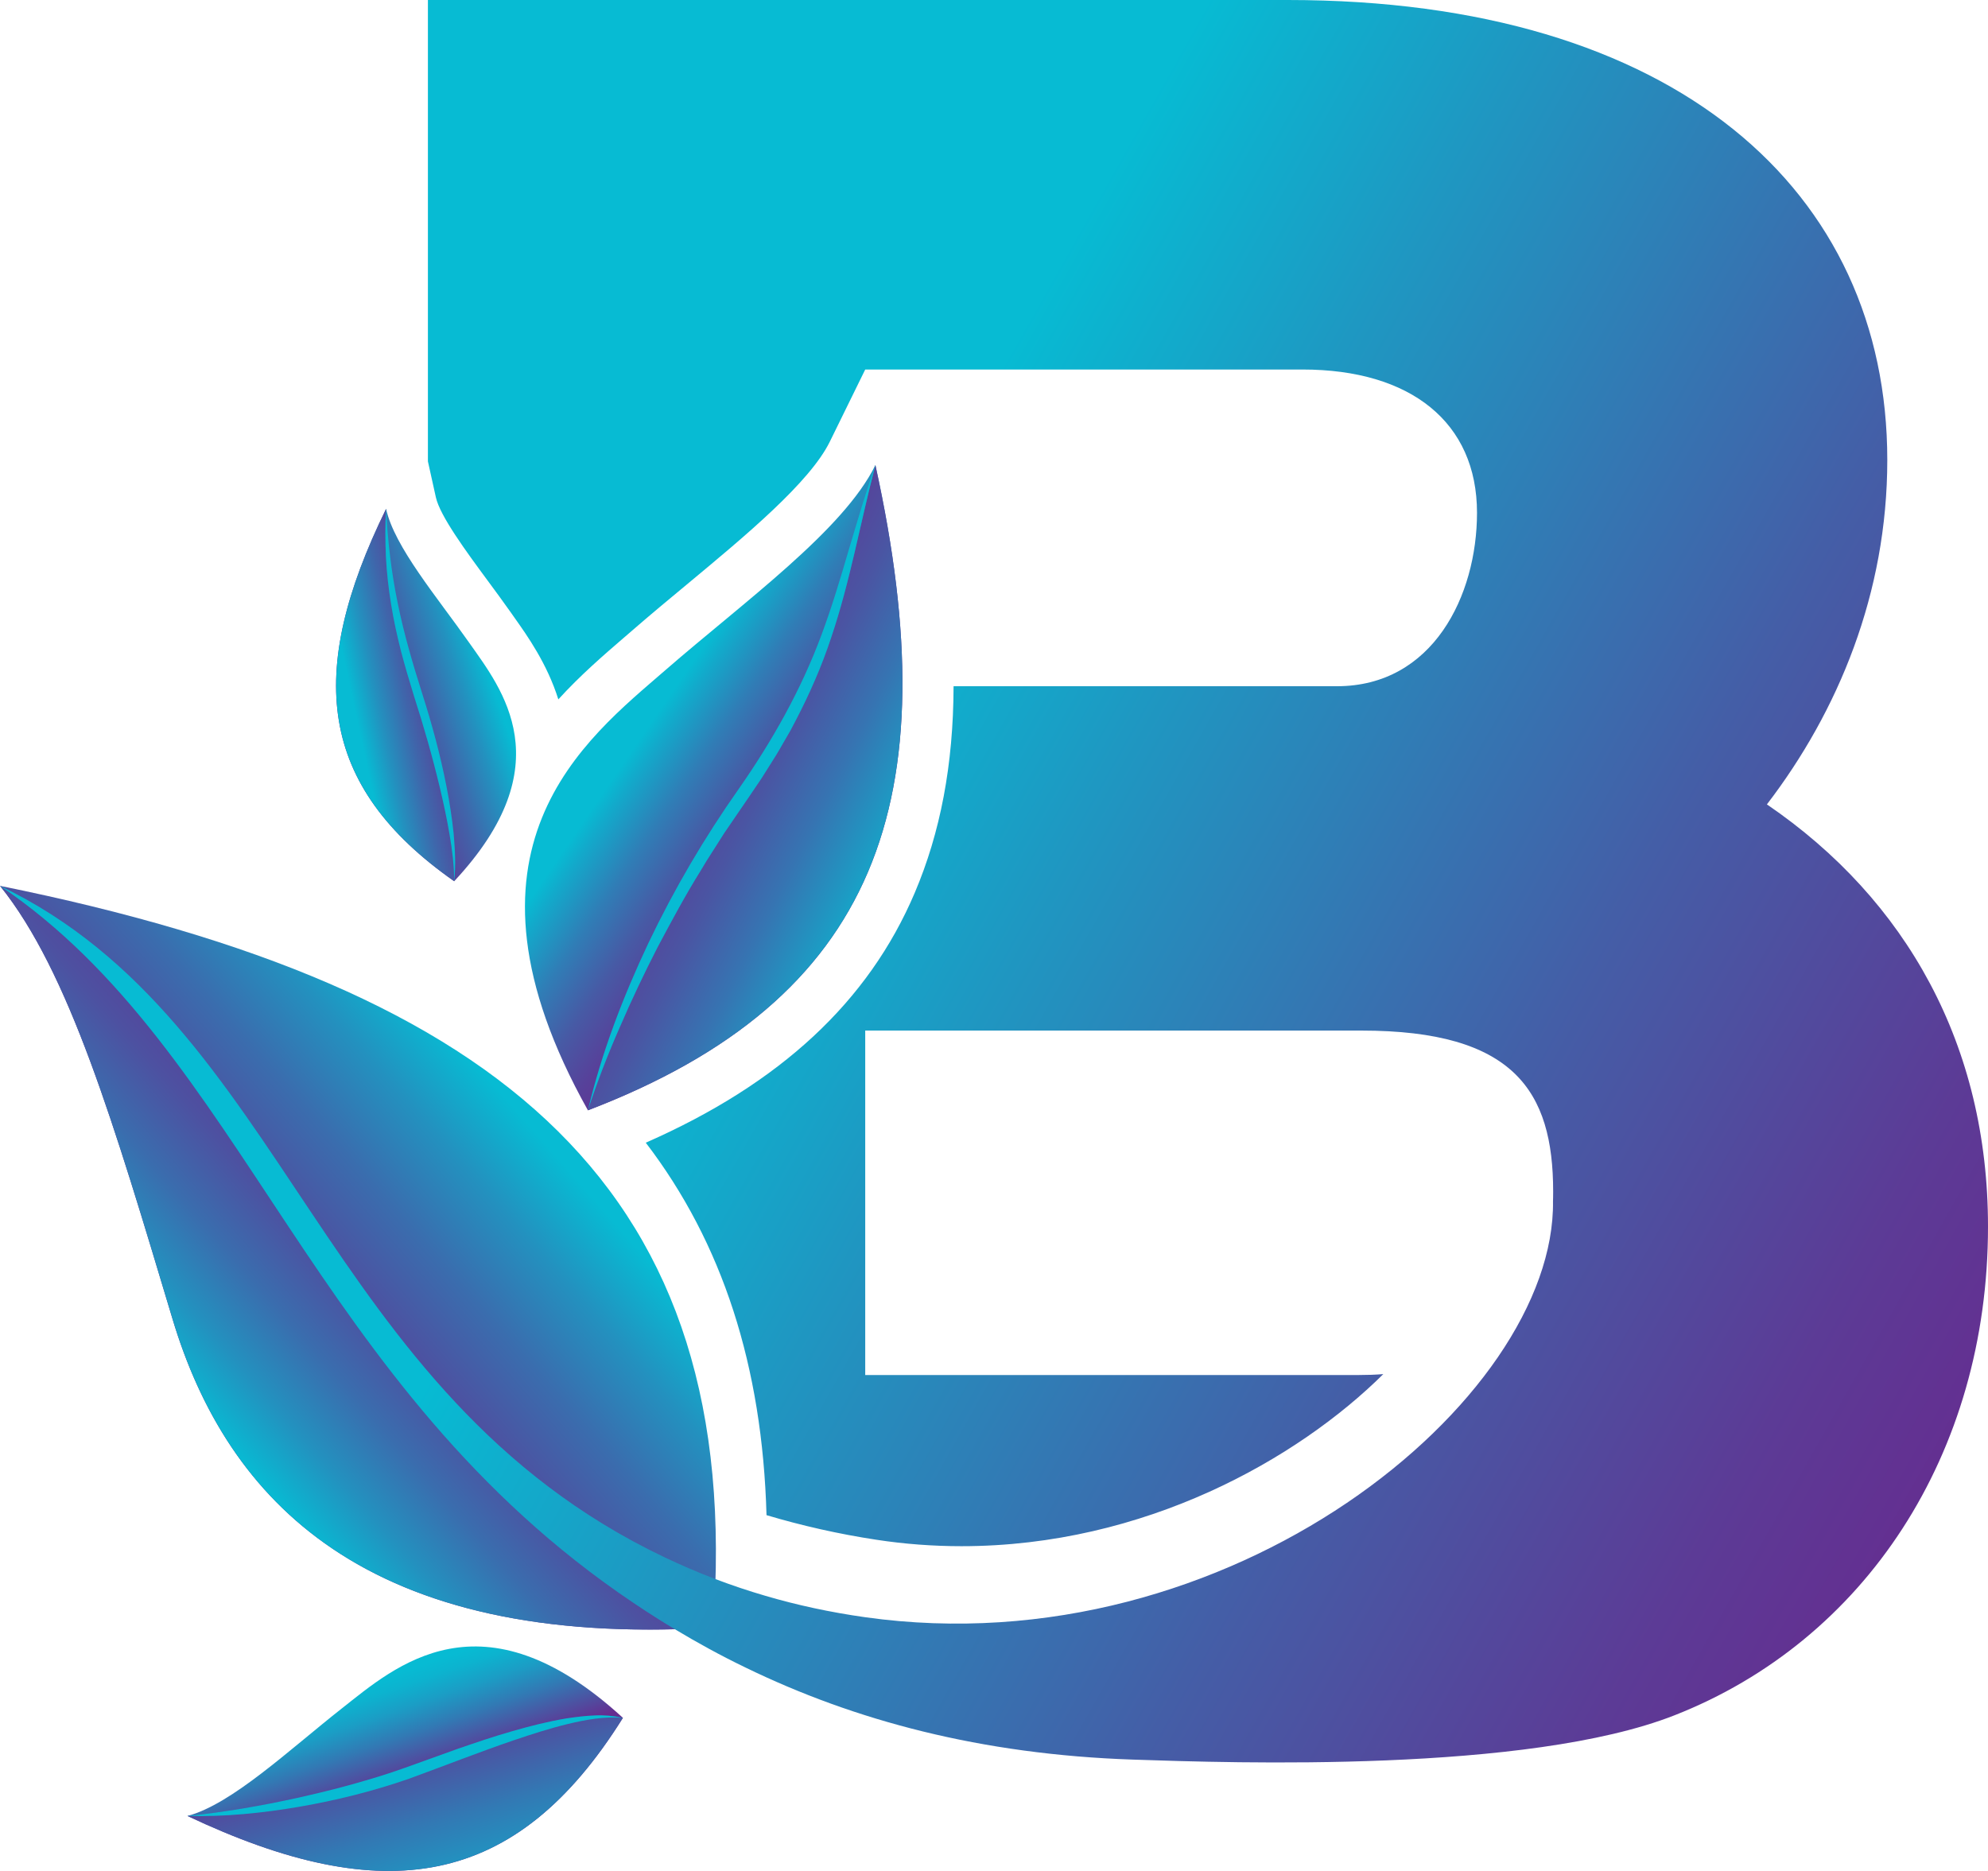 <svg width="170" height="160" viewBox="0 0 170 160" fill="none" xmlns="http://www.w3.org/2000/svg">
<path d="M0.001 75.756C5.933 83.13 9.748 96.13 14.751 112.788C19.406 128.289 31.301 140.979 60.973 139.191C63.747 101.858 43.198 84.499 0.001 75.756Z" fill="url(#paint0_linear_124_1089)"/>
<path d="M57.718 139.329C30.42 140.026 19.231 127.712 14.752 112.79C9.748 96.132 5.935 83.131 0.003 75.758C20.933 89.88 26.56 118.539 54.163 137.072C54.865 137.545 55.577 138.009 56.3 138.464C56.768 138.758 57.242 139.048 57.718 139.329Z" fill="url(#paint1_linear_124_1089)"/>
<path d="M29.238 146.095C24.71 149.658 19.829 154.287 16.033 155.296C32.832 163.232 44.108 161.564 53.267 146.906C41.186 135.82 33.767 142.533 29.238 146.095Z" fill="url(#paint2_linear_124_1089)"/>
<path d="M50.865 146.705C50.057 146.73 49.259 146.836 48.459 146.953C46.868 147.22 45.302 147.612 43.757 148.062C42.209 148.502 40.69 149.026 39.17 149.546L34.65 151.173C33.159 151.71 31.635 152.169 30.105 152.594C28.572 153.028 27.024 153.393 25.471 153.745C22.36 154.429 19.219 154.971 16.031 155.298C32.832 163.233 44.105 161.566 53.267 146.907C52.485 146.735 51.672 146.665 50.865 146.705Z" fill="url(#paint3_linear_124_1089)"/>
<path d="M53.268 146.905C51.669 146.77 50.095 147.064 48.552 147.433C47.009 147.807 45.493 148.297 43.982 148.807C40.962 149.838 37.997 151.012 34.971 152.115C31.914 153.179 28.782 153.959 25.614 154.507C22.449 155.049 19.237 155.38 16.031 155.297C19.219 154.97 22.36 154.427 25.471 153.743C27.024 153.391 28.572 153.026 30.105 152.593C31.635 152.168 33.159 151.709 34.65 151.171L39.17 149.545C40.69 149.024 42.209 148.501 43.757 148.061C45.302 147.611 46.868 147.218 48.459 146.951C49.259 146.834 50.057 146.728 50.865 146.703C51.672 146.665 52.485 146.736 53.268 146.905Z" fill="#07BBD3"/>
<path d="M33.015 43.518C33.733 46.769 37.36 51.036 40.13 54.975C42.9 58.914 48.15 65.393 38.84 75.36C27.192 67.195 26.136 57.576 33.015 43.518Z" fill="url(#paint4_linear_124_1089)"/>
<path d="M38.841 75.362C27.193 67.194 26.137 57.577 33.015 43.52C32.931 44.876 32.946 46.235 33 47.598C33.07 48.962 33.221 50.317 33.442 51.665C33.652 53.013 33.953 54.346 34.285 55.668C34.627 56.986 35.021 58.289 35.419 59.584C36.251 62.156 36.987 64.743 37.616 67.368C37.925 68.682 38.212 69.999 38.436 71.329C38.672 72.658 38.826 74.002 38.841 75.362Z" fill="url(#paint5_linear_124_1089)"/>
<path d="M38.841 75.361C38.826 74.001 38.671 72.657 38.436 71.328C38.212 69.999 37.924 68.681 37.615 67.367C36.986 64.742 36.25 62.155 35.418 59.583C35.021 58.288 34.627 56.985 34.284 55.667C33.953 54.345 33.651 53.012 33.441 51.664C33.221 50.316 33.069 48.96 33 47.597C32.944 46.234 32.93 44.875 33.015 43.519C33.148 46.231 33.464 48.919 34.005 51.555C34.539 54.194 35.3 56.778 36.117 59.354C36.941 61.934 37.655 64.569 38.178 67.24C38.439 68.576 38.652 69.924 38.793 71.28C38.91 72.635 38.991 74.009 38.841 75.361Z" fill="#07BBD3"/>
<path d="M74.859 39.772C72.123 45.347 63.658 51.431 56.892 57.314C50.126 63.197 37.737 72.552 50.274 94.951C75.031 85.476 81.178 68.483 74.859 39.772Z" fill="url(#paint6_linear_124_1089)"/>
<path d="M50.275 94.952C51.067 92.54 51.976 90.177 52.997 87.859C53.996 85.541 55.078 83.26 56.229 81.016C57.412 78.794 58.599 76.57 59.93 74.438L60.415 73.63L60.922 72.835L61.931 71.248L64.06 68.132L65.129 66.551L66.147 64.934C66.494 64.4 66.801 63.839 67.122 63.29L67.6 62.463L68.047 61.613C69.228 59.347 70.261 56.993 71.065 54.562C72.709 49.705 73.565 44.685 74.858 39.773C81.179 68.482 75.029 85.475 50.275 94.952Z" fill="url(#paint7_linear_124_1089)"/>
<path d="M74.858 39.773C73.565 44.684 72.709 49.705 71.065 54.562C70.261 56.993 69.228 59.348 68.047 61.613L67.6 62.463L67.122 63.29C66.801 63.839 66.494 64.401 66.147 64.934L65.129 66.551L64.06 68.132L61.931 71.248L60.922 72.835L60.415 73.63L59.93 74.438C58.599 76.57 57.412 78.794 56.229 81.016C55.078 83.26 53.996 85.541 52.997 87.859C51.976 90.177 51.067 92.54 50.275 94.952C51.447 89.999 53.289 85.217 55.462 80.618C57.654 76.03 60.244 71.619 63.162 67.48C66.033 63.37 68.511 58.985 70.258 54.264C71.137 51.904 71.863 49.482 72.572 47.044C73.306 44.614 74.004 42.165 74.858 39.773Z" fill="#07BBD3"/>
<path d="M151.093 68.79C157.188 60.836 161.388 50.731 161.388 39.34C161.388 16.336 143.32 0 110.124 0H36.592V39.456L37.273 42.531C37.626 44.125 39.877 47.178 41.687 49.632C42.35 50.529 43.031 51.454 43.676 52.368L43.989 52.814C45.097 54.376 46.786 56.756 47.745 59.809C49.63 57.742 51.601 56.042 53.285 54.591C53.551 54.359 53.812 54.136 54.07 53.913C55.606 52.578 57.238 51.221 58.816 49.914C63.706 45.852 69.255 41.25 70.961 37.769L73.988 31.6H111.384C120.632 31.6 126.303 36.113 126.303 43.852C126.303 50.945 122.52 58.684 114.328 58.684H81.543C81.525 65.397 80.417 71.195 78.219 76.359C74.267 85.652 66.724 92.665 55.222 97.721C61.778 106.295 65.19 116.816 65.547 129.572C68.557 130.469 71.693 131.183 74.952 131.678C77.342 132.044 79.785 132.227 82.215 132.227C97.902 132.227 110.993 124.747 118.29 117.511C117.618 117.565 116.929 117.588 116.218 117.588H73.988V88.133H116.427C129.452 88.133 132.815 93.293 132.815 101.894C132.815 102.069 132.815 102.242 132.81 102.412C132.806 102.515 132.806 102.617 132.802 102.72C133.024 119.685 105.198 142.695 73.987 138.302C70.985 137.878 68.146 137.263 65.454 136.472C63.984 136.044 62.558 135.562 61.179 135.039C61.171 135.035 61.166 135.035 61.157 135.031C61.123 135.017 61.088 135.004 61.053 134.99C59.587 134.428 58.179 133.82 56.813 133.169C27.273 119.092 24.594 87.518 0 75.756C20.93 89.879 26.557 118.538 54.16 137.07C54.862 137.543 55.574 138.007 56.297 138.462C56.764 138.757 57.239 139.047 57.714 139.329C58.666 139.904 59.638 140.462 60.633 141.003C61.649 141.556 62.688 142.092 63.743 142.6C73.043 147.127 83.887 150.041 96.882 150.478C105.488 150.768 130.597 151.625 143.168 146.698C159.465 140.315 170 124.367 170 104.902C170.003 89.428 163.067 76.958 151.093 68.79Z" fill="url(#paint8_linear_124_1089)"/>
<defs>
<linearGradient id="paint0_linear_124_1089" x1="13.08" y1="123.465" x2="44.788" y2="95.641" gradientUnits="userSpaceOnUse">
<stop offset="0.026" stop-color="#652D90"/>
<stop offset="0.189" stop-color="#623192"/>
<stop offset="0.353" stop-color="#5A3D98"/>
<stop offset="0.517" stop-color="#4D51A1"/>
<stop offset="0.681" stop-color="#3A6DAE"/>
<stop offset="0.845" stop-color="#2391BF"/>
<stop offset="1" stop-color="#07BBD3"/>
</linearGradient>
<linearGradient id="paint1_linear_124_1089" x1="45.726" y1="92.084" x2="12.997" y2="120.739" gradientUnits="userSpaceOnUse">
<stop offset="0.154" stop-color="#652D90"/>
<stop offset="0.285" stop-color="#623192"/>
<stop offset="0.416" stop-color="#5A3D98"/>
<stop offset="0.548" stop-color="#4D51A1"/>
<stop offset="0.68" stop-color="#3A6DAE"/>
<stop offset="0.81" stop-color="#2391BF"/>
<stop offset="0.935" stop-color="#07BBD3"/>
</linearGradient>
<linearGradient id="paint2_linear_124_1089" x1="38.409" y1="162.496" x2="31.949" y2="143.791" gradientUnits="userSpaceOnUse">
<stop offset="0.538" stop-color="#652D90"/>
<stop offset="0.603" stop-color="#53489D"/>
<stop offset="0.733" stop-color="#3279B4"/>
<stop offset="0.847" stop-color="#1B9DC5"/>
<stop offset="0.94" stop-color="#0CB3CF"/>
<stop offset="1" stop-color="#07BBD3"/>
</linearGradient>
<linearGradient id="paint3_linear_124_1089" x1="32.239" y1="142.4" x2="40.863" y2="172.132" gradientUnits="userSpaceOnUse">
<stop offset="0.155" stop-color="#652D90"/>
<stop offset="0.257" stop-color="#53489D"/>
<stop offset="0.462" stop-color="#3279B4"/>
<stop offset="0.643" stop-color="#1B9DC5"/>
<stop offset="0.789" stop-color="#0CB3CF"/>
<stop offset="0.884" stop-color="#07BBD3"/>
</linearGradient>
<linearGradient id="paint4_linear_124_1089" x1="26.774" y1="62.61" x2="41.83" y2="57.628" gradientUnits="userSpaceOnUse">
<stop offset="0.233" stop-color="#652D90"/>
<stop offset="0.334" stop-color="#613493"/>
<stop offset="0.478" stop-color="#54479C"/>
<stop offset="0.649" stop-color="#3F66AB"/>
<stop offset="0.838" stop-color="#2391BF"/>
<stop offset="1" stop-color="#07BBD3"/>
</linearGradient>
<linearGradient id="paint5_linear_124_1089" x1="39.599" y1="58.613" x2="30.313" y2="60.614" gradientUnits="userSpaceOnUse">
<stop stop-color="#652D90"/>
<stop offset="0.131" stop-color="#613493"/>
<stop offset="0.32" stop-color="#54479C"/>
<stop offset="0.542" stop-color="#3F66AB"/>
<stop offset="0.789" stop-color="#2391BF"/>
<stop offset="1" stop-color="#07BBD3"/>
</linearGradient>
<linearGradient id="paint6_linear_124_1089" x1="70.589" y1="73.113" x2="53.928" y2="61.705" gradientUnits="userSpaceOnUse">
<stop stop-color="#652D90"/>
<stop offset="0.132" stop-color="#623292"/>
<stop offset="0.294" stop-color="#57419A"/>
<stop offset="0.472" stop-color="#475AA5"/>
<stop offset="0.662" stop-color="#307DB6"/>
<stop offset="0.859" stop-color="#12AACB"/>
<stop offset="0.927" stop-color="#07BBD3"/>
</linearGradient>
<linearGradient id="paint7_linear_124_1089" x1="51.983" y1="61.774" x2="79.47" y2="75.638" gradientUnits="userSpaceOnUse">
<stop stop-color="#652D90"/>
<stop offset="0.142" stop-color="#623292"/>
<stop offset="0.3" stop-color="#593F98"/>
<stop offset="0.466" stop-color="#4A55A3"/>
<stop offset="0.637" stop-color="#3674B2"/>
<stop offset="0.811" stop-color="#1C9CC4"/>
<stop offset="0.927" stop-color="#07BBD3"/>
</linearGradient>
<linearGradient id="paint8_linear_124_1089" x1="217.255" y1="142.468" x2="69.757" y2="59.247" gradientUnits="userSpaceOnUse">
<stop offset="0.295" stop-color="#652D90"/>
<stop offset="0.399" stop-color="#5C3B96"/>
<stop offset="0.593" stop-color="#445EA7"/>
<stop offset="0.854" stop-color="#1E98C2"/>
<stop offset="1" stop-color="#07BBD3"/>
</linearGradient>
</defs>
</svg>
